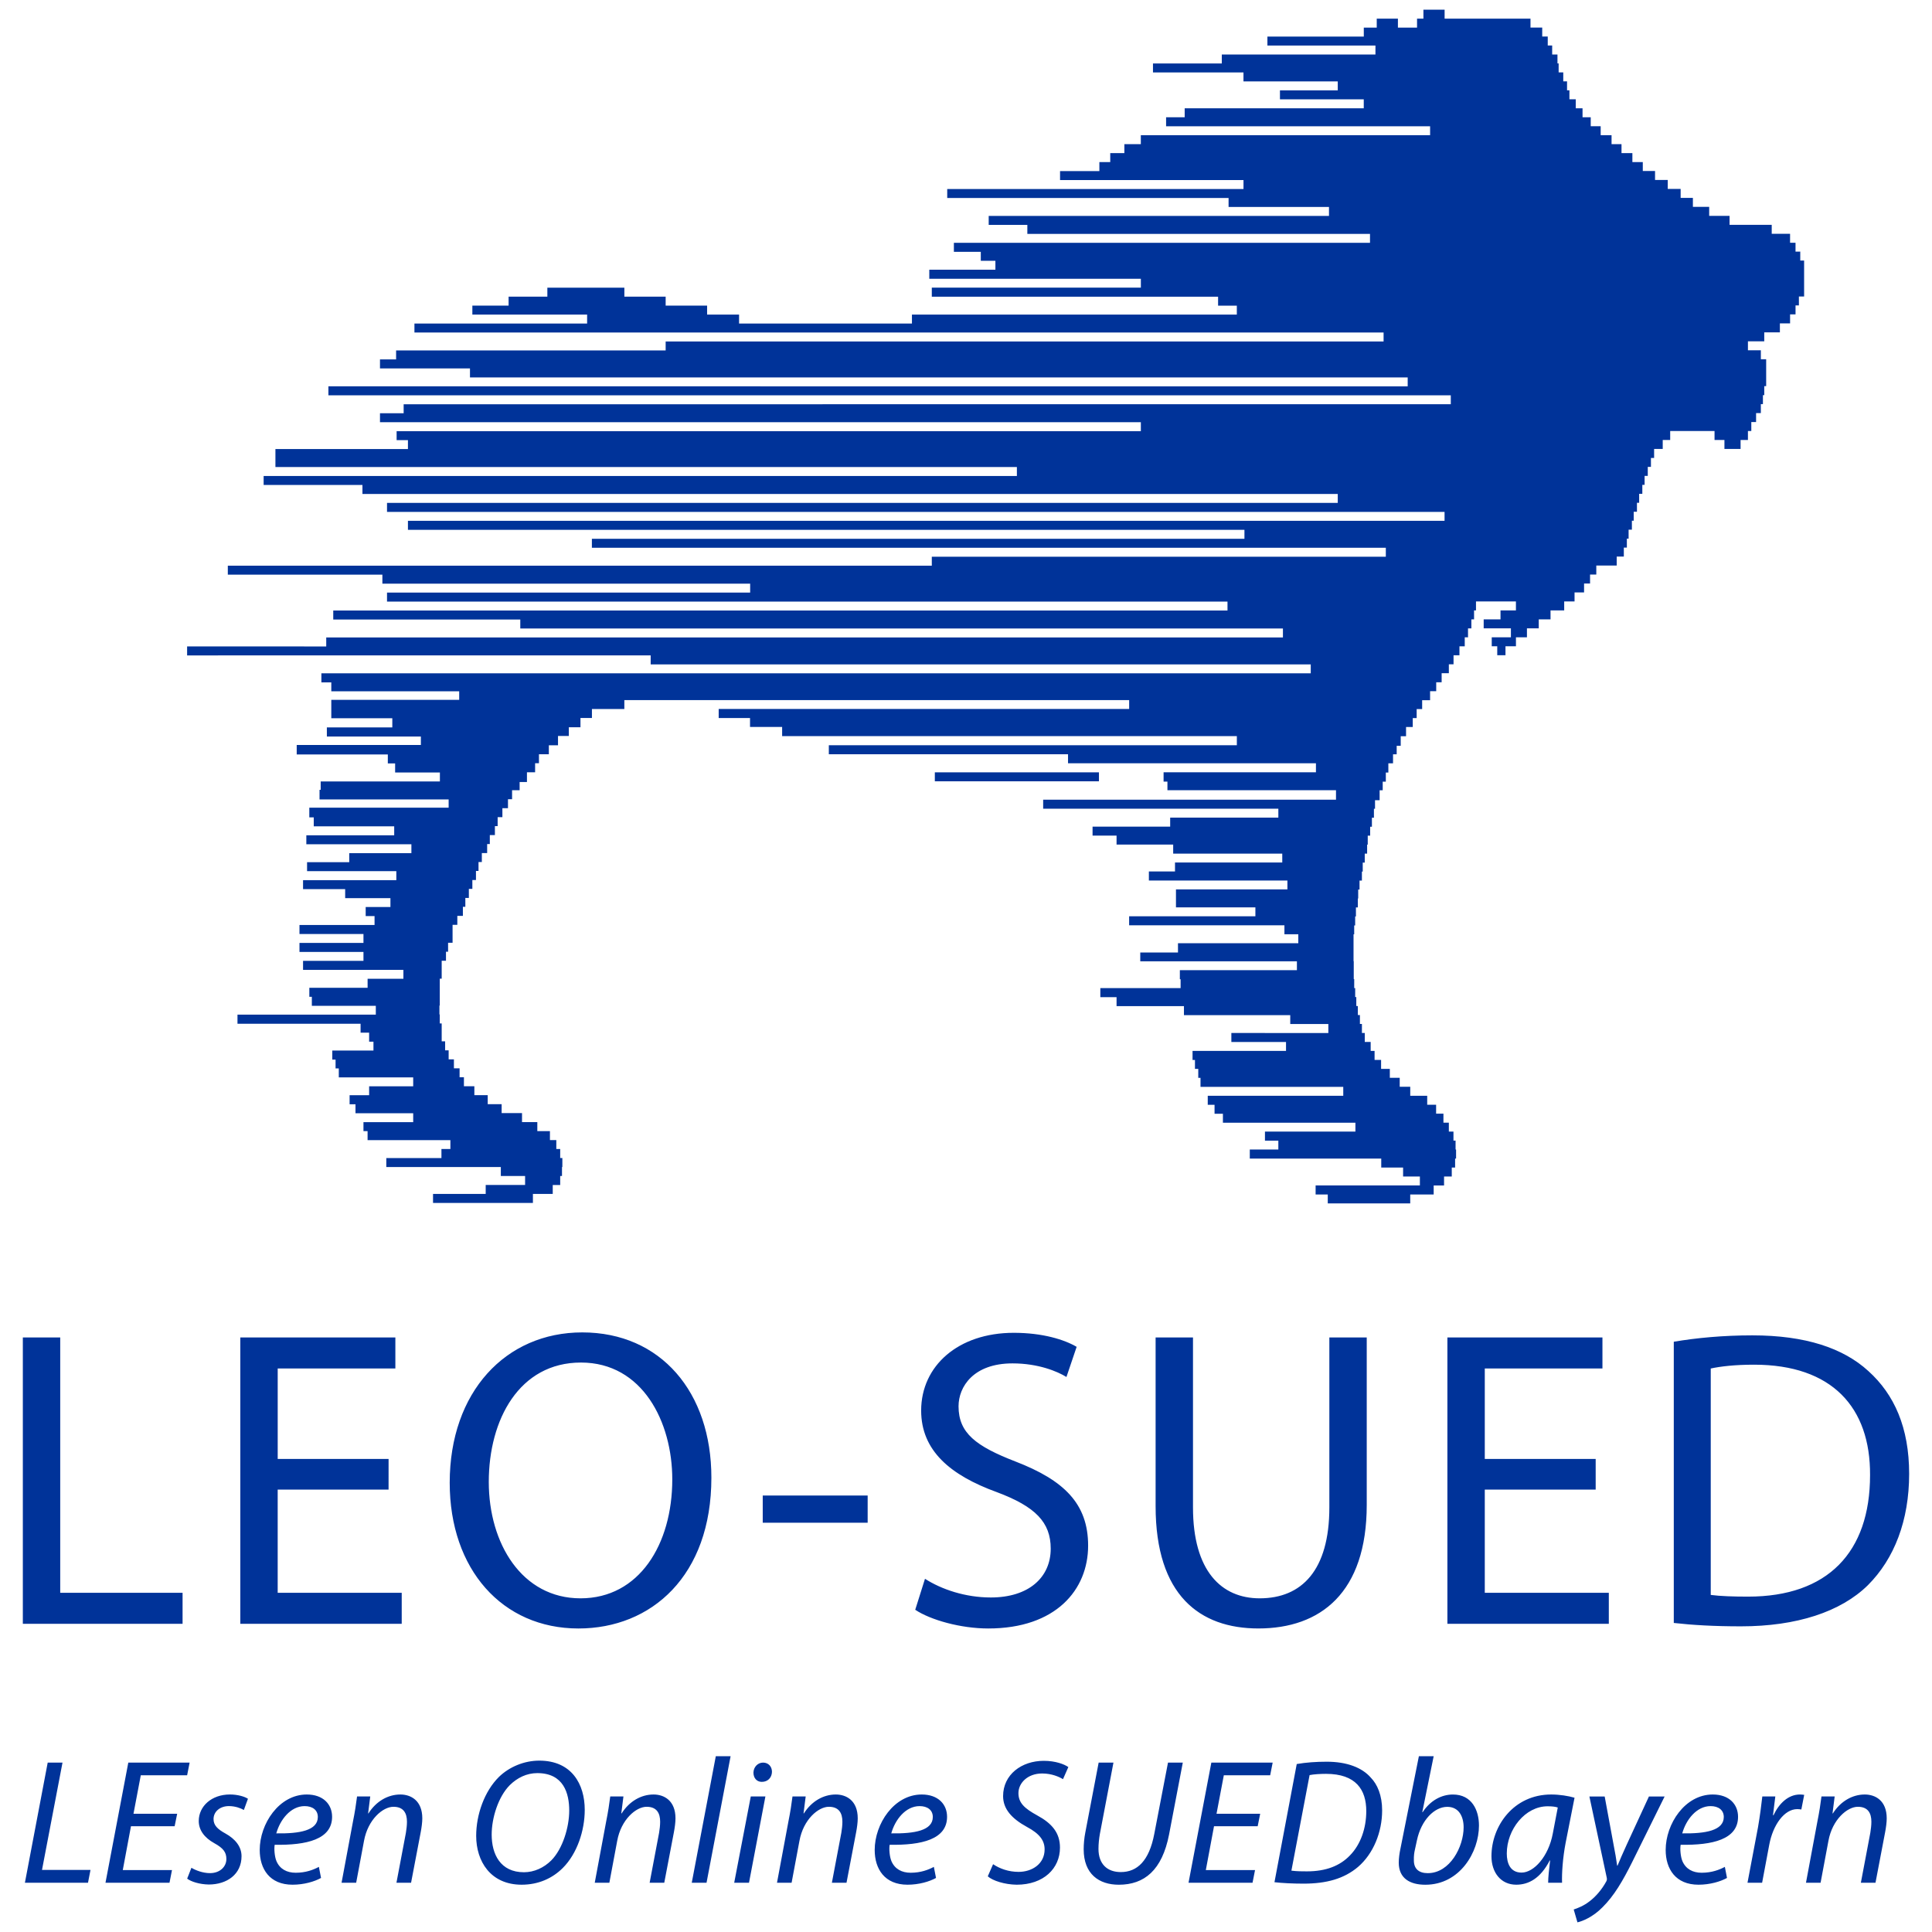 <svg version="1.1" xmlns="http://www.w3.org/2000/svg" x="0px" y="0px" width="1000" height="1000"
	 viewBox="0 0 1000 1000" style="enable-background:new 0 0 1000 1000;" xml:space="preserve">
<path style="fill:#003399;" d="M929.36,130.31v-4.65h-2.82v-4.64h-9.5v-4.65h-21.82v-4.64h-10.55v-4.65h-8.43v-4.64h-6.34v-4.65
	h-6.68v-4.64h-6.57v-4.64h-6.34V83.9h-5.39v-4.64h-5.63v-4.65h-5.15v-4.63h-5.63v-4.65h-5.15v-4.64h-4.24v-4.64h-3.51v-4.65h-3.28
	v-4.64h-1.23v-4.64h-1.96v-4.64h-2.39v-4.65h-0.61V28.2h-2.74v-4.64h-2.29v-4.64h-2.86v-4.65h-6.07V9.64h-44.45V5h-10.97v4.64h-3.3
	v4.64h-9.9V9.64h-10.96v4.64h-6.7v4.65h-49.89v4.65h55.92v4.63H632.4v4.64h-35.62v4.65h46.84v4.64h48.8v4.63H662.5v4.65h43.38v4.64
	h-92.69v4.64h-9.62v4.65h136.65v4.63H590.49v4.63h-8.52v4.65h-7.31v4.64h-5.63v4.65h-20.35v4.65h94.95v4.63H490.28v4.66h145.63v4.64
	h51.97v4.63H511.75v4.65h20v4.65h177.36v4.63H493.73v4.65h13.93v4.65h7.56v4.61h-34.22v4.7h109.51v4.58H482.3v4.7h148.18v4.62h9.7
	v4.63H472.02v4.64h-89.48v-4.64H366v-4.65h-21.46v-4.64h-21.37v-4.64h-39.86v4.64h-20.06v4.64h-18.76v4.66h59.4v4.63h-89.38v4.64
	v0.01h501.63v4.63h-371.6v0.01v4.63H205.02v4.64h-8.34v4.65h46.58v4.68h485.36v4.6H169.98v4.66h580.95v4.62H208.93v4.65h-12.25v4.65
	h61.69h332.13v4.63H258.37h-53.08v4.65h5.86v4.61h-68.59v9.31h383.78v4.63H136.46v4.65h51.14v4.65h504.82v4.63h-492.1v4.65h547.38
	v4.63H211.15v4.65h432.97v4.64H306.36v4.65h410.94v4.63H482.3v4.65H117.92v4.65h80v4.65h190.36v4.63H200.32v4.65h435.03v4.62H172.49
	v4.66h96.81v4.63v0.02h394.74v4.63H168.86v4.65v0.01h-11.47v-0.01H96.85v4.65l239.94-0.01v0.01v4.62v0.02v0.02h341.65v4.6H166.35
	v0.02v0.01v4.68h5.13v4.61h66.2v4.41h-66.2v9.52h31.58v4.77h-33.88l0.01,4.7l48.66,0.01v4.36h-64.27v4.92h47.16v4.65h3.78v4.69
	h23.17v4.63h-61.7v4.33h-0.6v4.98h66.83v4.26h-72.12v5.02h2.3v4.64h41.64v4.63h-45.48v4.65h54.38v4.61h-32.17v4.67h-21.83v4.65h46.2
	v4.65h-48.28v4.65h21.8v4.67h23.43v4.58h-12.81v4.7h4.59v4.61h-38.86v4.66h33.12v4.63h-33.12v4.66h33.12v4.62h-31.27v4.66h51.94v4.6
	h-18.53v4.68h-30.16v4.65h1.3v4.67h33.11v4.58h-71.6v4.71h63.72v4.61h4.42v4.67h2.24v4.58h-21.31v4.7h1.7V553h1.67v4.64h38.51v4.63
	h-22.81v4.61h-10.11v4.7H184v4.62h29.87v4.63h-25.74v4.65h2.13v4.64h42.86v4.61h-4.63v4.67h-28.54v4.65h59.28v4.65h12.56v4.64
	h-20.39v4.64h-27.26v4.65h51.7v-4.65h10.26v-4.61h3.86v-4.68h0.93v-4.65h0.19v-4.65h-1.12v-4.67h-2.01v-4.62h-3.3v-4.64h-6.53v-4.65
	h-7.92v-4.68h-10.55v-4.6h-7.21v-4.68h-6.91v-4.61h-5.4v-4.66h-2.25v-4.62h-2.93v-4.65h-2.73v-4.67h-1.82v-4.66h-1.78v-9.24h-0.99
	v-4.67h-0.18v-4.58h0.18v-13.93h0.99v-9.29h2.22v-4.67h1.09v-4.62h2.32v-9.29h2.46v-4.65h2.88v-4.67h1.27v-4.61h1.82v-4.67h1.81
	v-4.61h1.87v-4.68h1.32v-4.61h1.72v-4.65h2.75v-4.67h1.38v-4.64h2.63v-4.64h1.42v-4.64h2.46v-4.63h2.89v-4.65h2.12v-4.66h3.91v-4.25
	h3.79v-5.03h4.22v-4.69h1.99v-4.65h5.12v-4.64h4.74v-4.82l5.61-0.01l-0.01-4.49h6.03v-4.79h5.93v-4.65h16.78v-4.61h261.29v4.57
	H371.99v4.7h16.22v4.62h16.62v4.75h235.36v4.72H429v4.65h123.81v4.68h128.32v4.65h-78.86v4.85h1.99v4.44h87.25v4.92H539.94v4.65
	h121.73v4.61h-55.99v4.68h-40.17v4.64h12.42v4.65h29.31v4.67h56.46v4.61h-55.52v4.62h-13.52v4.7h71.7v4.58h-57.68v9.31h41.11v4.61
	h-65.35v4.68h80.38v4.64H672v4.63h-62.28V493H590.2v4.57h81.08v4.58h-60.59v4.7h0.39v4.58h-41.55v4.7h8.4v4.65h34.88v4.65h55.02
	v4.61h19.72v4.64v0.01h-32.9v-0.01h-17.3v4.64h28.29v4.62h-48.38v4.7h1.25v4.61h1.71v4.65h1.16v4.66h73.89v4.61h-70.14v4.66h3.52
	v4.64h4.33v4.66h68.58v4.58h-46.82v4.7h6.93v4.58h-14.78v4.7h68.04v4.63h11.31v4.64h8.69v4.61h-53.97v4.7h6.29v4.61h42.68v-4.61
	h12.14v-4.67h5.37v-4.64h3.99v-4.64h1.73v-4.63h0.5v-4.7h-0.26v-4.61h-1.09v-4.67h-2.39v-4.61h-2.8v-4.67h-3.79v-4.61h-4.61v-4.64
	h-8.78v-4.67h-5.45v-4.64h-5.12v-4.61h-4.52v-4.65h-3.37v-4.67h-2.02v-4.62h-3.06v-4.64h-1.47V530h-1.04v-4.61h-1.07v-4.67h-0.8
	v-4.64h-0.58v-4.65h-0.5v-4.65h-0.24v-9.29h-0.11v-13.88h0.34V479h0.5v-4.64h0.4v-4.68h0.98v-4.61h0.19v-4.64h0.69v-4.65h1.23v-4.67
	h0.43v-4.62h1.04v-4.64h1.23v-4.67h0.32v-4.65h1.25v-4.61h0.91v-4.67h1.04v-4.64h0.57v-4.42h2.38v-5.15h1.6v-4.44h1.61v-4.74h1.31
	v-4.75h2.42v-4.68h1.89v-4.39h2.09v-4.98h2.76v-4.75h3.47v-4.62h2.02v-4.66h2.84v-4.61h4.11v-4.67h3.17v-4.61h2.81v-4.68v-0.01h3.3
	v0.01h0.43v-4.61h2.43v-4.68h3.06v-4.64h2.74v-4.64v-0.01h1.4v0.01h0.29v-4.64h1.74v-4.65h1.39v-4.64v-0.02h0.6v0.02h0.4v-4.64
	h20.67v4.62h-7.98v4.65h-8.71v4.65h14.09v4.63h-9.92v4.65h2.85v4.64h4.26v-4.64h5.42v-4.64h5.69v-4.64h6.11v-4.65h6.1v-4.64h7.07
	v-4.64h5.36v-4.65h4.93v-4.63h3.1v-4.65h3.23v-4.64h10.56v-4.65h3.69v-4.64h1.57v-4.63h0.9v-4.65h1.7v-4.63h0.94v-4.65h1.68v-4.64
	h1.14v-4.64h1.64v-4.65h1.18v-4.64h1.64v-4.65h1.64v-4.61h1.64v-4.67h4.46v-4.64h3.86v-4.64v-0.01l22.96,0.01v4.64h5.12v4.64h8.36
	v-4.64h3.8v-4.64v-0.01h0.89v0.01h0.86v-4.64h2.47v-4.64h2.47v-4.65h1.07v-4.64h0.69v-4.65h0.99v-13.94h-2.75v-4.64h-6.69v-4.63
	v-0.01l8.45,0.01v-4.65h8.09v-4.64h5.28v-4.65h2.82v-4.64h1.74v-4.62h2.7v-18.6h-1.99v-4.64H929.36z M483.87,399.75h84.94v4.65
	h-84.94V399.75z M11.82,692.28h19.35v132.15H94.5v16.05H11.82V692.28z M201.12,771h-57.39v53.43h64.2v16.05h-83.55v-148.2h80.26
	v16.05h-60.9v46.83h57.39L201.12,771L201.12,771z M368.21,764.84c0,50.79-31.01,78.06-68.82,78.06c-39.36,0-66.62-30.57-66.62-75.42
	c0-47.05,29.02-77.83,68.6-77.83C342.04,689.65,368.21,720.65,368.21,764.84z M252.99,767.04c0,31.88,17.15,60.25,47.49,60.25
	c30.34,0,47.49-27.92,47.49-61.57c0-29.68-15.39-60.47-47.27-60.47S252.99,734.72,252.99,767.04L252.99,767.04z M449.1,774.08v14.07
	h-54.31v-14.07H449.1z M478.77,817.18c8.58,5.5,20.89,9.67,34.08,9.67c19.57,0,31-10.33,31-25.28c0-13.63-7.91-21.77-27.92-29.25
	c-24.19-8.8-39.14-21.55-39.14-42.22c0-23.09,19.13-40.24,47.94-40.24c14.95,0,26.16,3.52,32.54,7.26l-5.28,15.61
	c-4.62-2.86-14.51-7.04-27.92-7.04c-20.23,0-27.93,12.09-27.93,22.21c0,13.85,9.02,20.67,29.47,28.58
	c25.06,9.68,37.6,21.77,37.6,43.54c0,22.87-16.71,42.88-51.67,42.88c-14.29,0-29.9-4.4-37.82-9.68L478.77,817.18z M617.49,692.28
	v87.95c0,32.98,14.74,47.06,34.52,47.06c21.77,0,36.06-14.51,36.06-47.06v-87.95h19.35v86.63c0,45.52-23.97,63.98-56.07,63.98
	c-30.35,0-53.21-17.15-53.21-63.32v-87.29H617.49z M825.92,771h-57.4v53.43h64.2v16.05h-83.55v-148.2h80.25v16.05h-60.9v46.83h57.4
	L825.92,771L825.92,771z M866.36,694.48c11.65-1.98,25.5-3.3,40.68-3.3c27.48,0,47.05,6.6,60.02,18.47
	c13.42,12.09,21.11,29.24,21.11,53.21c0,24.19-7.7,43.98-21.33,57.61c-14.07,13.85-36.93,21.32-65.75,21.32
	c-13.85,0-25.07-0.66-34.74-1.75V694.48z M885.48,825.53c4.84,0.66,11.88,0.88,19.35,0.88c41.12,0,63.11-22.87,63.11-62.89
	c0.21-34.96-19.57-57.16-60.03-57.16c-9.9,0-17.37,0.88-22.43,1.98V825.53z M24.69,912.32h7.66l-10.61,55.54h25.1l-1.29,6.65H12.89
	L24.69,912.32z M90.39,945.26h-22.6l-4.24,22.69h25.47l-1.29,6.56H54.6l11.81-62.19h31.74l-1.29,6.55H72.87l-3.78,19.93H91.7
	L90.39,945.26z M99.08,966.76c2.12,1.29,5.9,2.77,9.6,2.77c5.17,0,8.49-3.33,8.49-7.3c0-3.5-1.57-5.62-6.27-8.21
	c-5.17-2.86-8.03-6.83-8.03-11.45c0-7.74,6.73-13.75,16.15-13.75c4.06,0,7.66,1.11,9.32,2.22l-2.12,5.81
	c-1.57-0.92-4.43-2.02-7.75-2.02c-4.61,0-7.94,2.86-7.94,6.73c0,3.23,2.12,5.25,6.18,7.47c4.98,2.76,8.31,6.73,8.31,11.72
	c0,9.41-7.57,14.67-16.98,14.67c-4.8-0.09-9.13-1.47-11.16-3.04L99.08,966.76z M166.17,972.02c-3.32,1.85-8.76,3.5-14.76,3.5
	c-11.81,0-16.98-8.12-16.98-17.99c0-13.47,9.96-28.7,24.36-28.7c8.49,0,13.1,5.08,13.1,11.54c0,11.72-13.2,14.76-29.71,14.48
	c-0.37,1.94-0.09,6.09,0.92,8.49c1.75,4.06,5.35,5.99,9.96,5.99c5.26,0,9.23-1.56,11.99-3.04L166.17,972.02z M157.68,934.84
	c-7.29,0-12.73,7.1-14.67,14.11c12.09,0.19,21.5-1.48,21.5-8.48C164.51,936.86,161.74,934.84,157.68,934.84L157.68,934.84z
	 M176.79,974.51l5.9-31.65c1.01-4.98,1.66-9.32,2.12-13.01h6.83l-1.11,8.76h0.18c3.97-6.26,10.06-9.78,16.52-9.78
	c5.35,0,11.35,3.04,11.35,12.36c0,2.03-0.37,4.81-0.83,7.2l-4.98,26.11h-7.57l4.89-25.84c0.28-1.75,0.55-3.78,0.55-5.72
	c0-4.43-1.75-7.75-7.01-7.75c-5.44,0-13.2,6.55-15.22,17.63l-4.06,21.68L176.79,974.51L176.79,974.51z M302.66,936.77
	c0,10.8-3.97,22.7-11.35,30.08c-5.44,5.44-12.73,8.67-21.31,8.67c-16.06,0-23.53-12.08-23.53-25.28c0-10.98,4.24-23.07,11.81-30.54
	c5.35-5.17,13.01-8.4,20.85-8.4C295.92,911.3,302.66,923.49,302.66,936.77L302.66,936.77z M263.9,923.95
	c-5.99,5.99-9.41,16.98-9.41,25.65c0,10.14,4.52,19.47,16.7,19.47c5.26,0,10.34-2.31,14.21-6.19c5.81-5.9,9.23-17.07,9.23-25.74
	c0-8.86-2.86-19.38-16.52-19.38C272.58,917.77,267.78,920.16,263.9,923.95L263.9,923.95z M307.84,974.51l5.9-31.65
	c1.01-4.98,1.66-9.32,2.12-13.01h6.83l-1.11,8.76h0.18c3.97-6.26,10.06-9.78,16.52-9.78c5.35,0,11.35,3.04,11.35,12.36
	c0,2.03-0.37,4.81-0.83,7.2l-4.98,26.11h-7.57l4.89-25.84c0.28-1.75,0.55-3.78,0.55-5.72c0-4.43-1.75-7.75-7.01-7.75
	c-5.44,0-13.2,6.55-15.22,17.63l-4.06,21.68L307.84,974.51L307.84,974.51z M358.05,974.51L370.5,909h7.66l-12.46,65.51H358.05z
	 M380.02,974.51l8.58-44.66h7.57l-8.49,44.66H380.02z M389.98,917.48c0.09-2.95,2.31-5.16,4.98-5.16c2.77,0,4.61,2.03,4.61,4.8
	c-0.09,3.04-2.21,5.17-5.26,5.17C391.64,922.29,389.98,920.26,389.98,917.48L389.98,917.48z M402.17,974.51l5.9-31.65
	c1.01-4.98,1.66-9.32,2.12-13.01h6.83l-1.11,8.76h0.18c3.97-6.26,10.06-9.78,16.52-9.78c5.35,0,11.35,3.04,11.35,12.36
	c0,2.03-0.37,4.81-0.83,7.2l-4.98,26.11h-7.57l4.89-25.84c0.28-1.75,0.55-3.78,0.55-5.72c0-4.43-1.75-7.75-7.01-7.75
	c-5.44,0-13.2,6.55-15.22,17.63l-4.06,21.68L402.17,974.51L402.17,974.51z M484.48,972.02c-3.32,1.85-8.76,3.5-14.76,3.5
	c-11.81,0-16.98-8.12-16.98-17.99c0-13.47,9.96-28.7,24.36-28.7c8.49,0,13.1,5.08,13.1,11.54c0,11.72-13.2,14.76-29.71,14.48
	c-0.37,1.94-0.09,6.09,0.92,8.49c1.75,4.06,5.35,5.99,9.96,5.99c5.26,0,9.23-1.56,11.99-3.04L484.48,972.02z M475.99,934.84
	c-7.29,0-12.73,7.1-14.67,14.11c12.09,0.19,21.5-1.48,21.5-8.48C482.82,936.86,480.05,934.84,475.99,934.84z M514.02,964.91
	c3.41,2.3,8.03,3.97,13.2,3.97c7.01,0,13.47-4.16,13.47-11.62c0-4.62-2.58-8.12-9.13-11.63c-7.94-4.34-12.36-9.32-12.36-15.96
	c0-11.16,9.59-18.27,21.04-18.27c6.09,0,10.61,1.75,12.73,3.23l-2.77,6.27c-1.93-1.2-5.81-2.95-10.79-2.95
	c-7.66,0-12.27,5.08-12.27,10.14c0,5.08,3.14,7.94,9.69,11.54c7.66,4.15,11.81,9.04,11.81,16.7c0,10.71-8.4,19.19-22.42,19.19
	c-6.18-0.09-12.36-2.03-14.95-4.34L514.02,964.91z M576.32,912.32l-7.01,36.82c-0.46,2.58-0.74,5.25-0.74,7.84
	c0,7.93,4.62,12,11.54,12c8.48,0,14.67-5.72,17.34-19.75l7.1-36.9h7.66l-7.1,37.18c-3.6,18.55-12.83,26.02-26.02,26.02
	c-10.24,0-18.18-5.53-18.18-18.36c0-2.68,0.27-5.72,0.83-8.59l6.92-36.26H576.32z M650.97,945.26h-22.6l-4.24,22.69h25.47
	l-1.29,6.56h-33.13l11.81-62.19h31.74l-1.29,6.55h-23.99l-3.78,19.93h22.6L650.97,945.26z M671.19,913.06
	c4.8-0.83,10.06-1.2,15.5-1.2c10.34,0,18.27,2.95,22.89,8.3c3.32,3.42,5.81,9.05,5.81,16.89c0,11.26-4.52,22.42-12.46,29.25
	c-7.19,6.09-16.24,8.67-28.23,8.67c-5.45,0-11.08-0.28-15.04-0.74L671.19,913.06z M668.43,968.24c2.76,0.37,5.72,0.37,8.03,0.37
	c9.87,0,17.07-2.86,22.23-8.21c5.63-5.72,8.49-14.21,8.49-22.97c0-11.07-5.35-19.29-20.85-19.29c-2.77,0-6.27,0.19-8.49,0.64
	L668.43,968.24z M742.07,909l-5.9,28.98h0.18c3.97-6,9.7-9.14,15.69-9.14c9.78,0,13.47,8.12,13.47,16.06
	c0,13.75-9.88,30.64-27.77,30.64c-7.84,0-13.75-3.23-13.75-11.44c0-2.22,0.37-4.9,0.83-7.01l9.59-48.07L742.07,909z M732.38,957.26
	c-0.37,1.56-0.64,3.32-0.56,5.72c0,4.24,2.49,6.56,7.2,6.56c11.53,0,18.55-13.75,18.55-23.71c0-5.53-2.4-10.61-8.48-10.61
	c-6.64,0-13.47,6.83-15.69,17.34L732.38,957.26z M801.32,974.51c0-2.68,0.46-6.92,1.01-11.54h-0.19
	c-4.8,9.32-10.97,12.55-17.34,12.55c-7.93,0-12.82-6.27-12.82-14.76c0-15.59,11.44-31.93,30.91-31.93c4.34,0,8.95,0.74,12.09,1.67
	l-4.61,23.34c-1.48,7.75-2.03,15.69-1.85,20.67L801.32,974.51z M806.3,935.57c-1.01-0.37-2.67-0.64-5.26-0.64
	c-11.63,0-21.13,12-21.13,24.45c0,4.98,1.75,9.87,7.66,9.87c6.36,0,13.93-8.3,16.15-20.2L806.3,935.57z M830.58,929.86l4.43,23.99
	c1.01,5.17,1.57,8.48,2.03,11.81h0.19c1.2-2.86,2.49-5.99,4.8-10.97l11.45-24.82h8.12l-16.79,33.95c-4.8,9.6-9.32,17.44-15.41,23.43
	c-4.98,5.08-10.43,7.2-12.92,7.75l-1.93-6.65c1.93-0.64,5.17-1.85,8.21-4.24c3.04-2.3,6.27-5.9,8.67-10.33
	c0.37-0.74,0.37-1.2,0.19-2.03l-8.95-41.88L830.58,929.86L830.58,929.86z M893.89,972.02c-3.32,1.85-8.77,3.5-14.76,3.5
	c-11.81,0-16.98-8.12-16.98-17.99c0-13.47,9.97-28.7,24.36-28.7c8.49,0,13.1,5.08,13.1,11.54c0,11.72-13.2,14.76-29.71,14.48
	c-0.37,1.94-0.09,6.09,0.92,8.49c1.75,4.06,5.35,5.99,9.96,5.99c5.26,0,9.23-1.56,12-3.04L893.89,972.02z M885.4,934.84
	c-7.29,0-12.73,7.1-14.67,14.11c12.09,0.19,21.5-1.48,21.5-8.48C892.22,936.86,889.45,934.84,885.4,934.84z M904.5,974.51
	l5.45-28.79c1.01-5.82,1.75-11.72,2.22-15.87h6.73c-0.37,3.14-0.74,6.26-1.2,9.69h0.27c2.86-6.09,7.66-10.71,13.66-10.71
	c0.74,0,1.57,0.09,2.22,0.19l-1.48,7.57c-0.55-0.09-1.29-0.19-2.12-0.19c-6.64,0-12.55,8.03-14.49,18.45l-3.69,19.66H904.5z
	 M934.77,974.51l5.9-31.65c1.01-4.98,1.66-9.32,2.12-13.01h6.83l-1.11,8.76h0.19c3.97-6.26,10.06-9.78,16.51-9.78
	c5.35,0,11.35,3.04,11.35,12.36c0,2.03-0.37,4.81-0.83,7.2l-4.98,26.11h-7.57l4.89-25.84c0.27-1.75,0.55-3.78,0.55-5.72
	c0-4.43-1.75-7.75-7.01-7.75c-5.44,0-13.2,6.55-15.22,17.63l-4.06,21.68L934.77,974.51L934.77,974.51z"/>
</svg>

